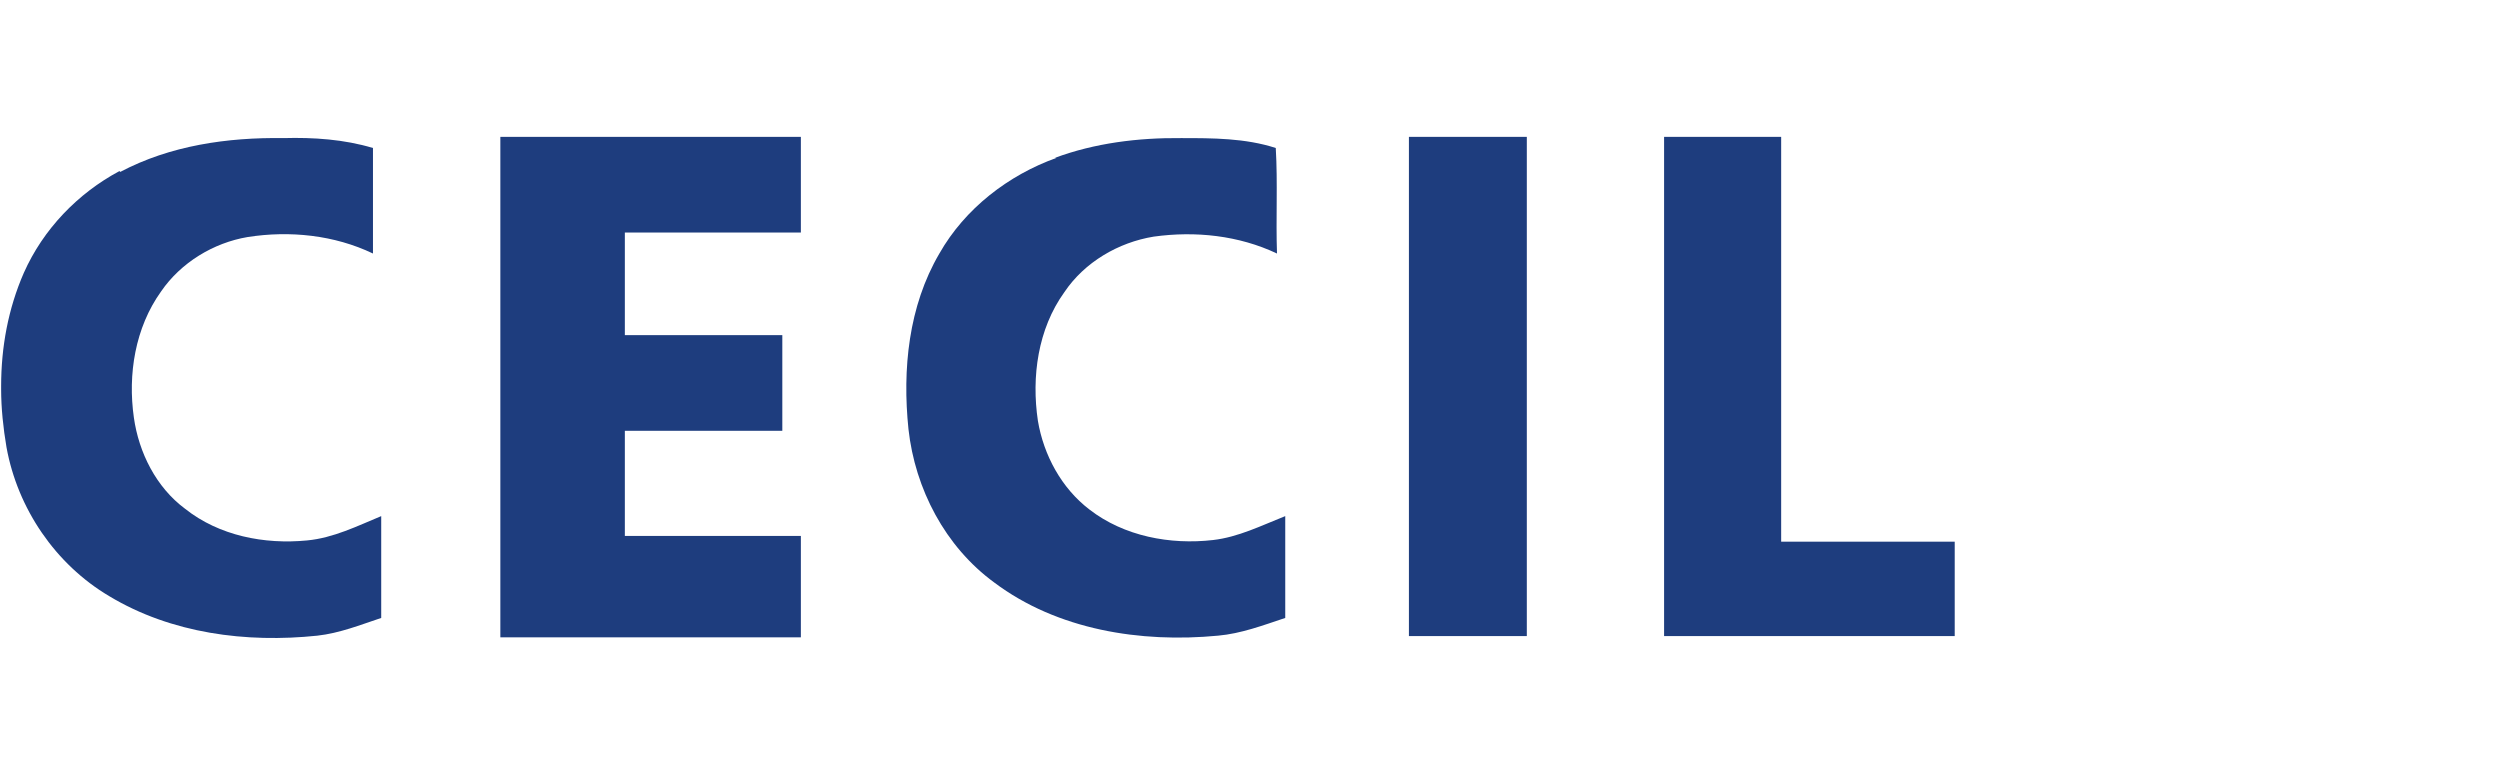 <?xml version="1.0" encoding="UTF-8"?>
<svg xmlns="http://www.w3.org/2000/svg" id="Ebene_1" viewBox="0 0 60.59 18.8" width="200" height="62"><defs><style>.cls-1{fill:#1e3d7e;stroke-width:0px;}</style></defs><path class="cls-1" d="M2.89,4.17c1.21-.64,2.6-.84,3.96-.82.73-.02,1.47.03,2.17.24v2.56c-.94-.45-2.02-.56-3.04-.4-.83.14-1.62.62-2.1,1.32-.63.88-.81,2.01-.66,3.06.12.85.54,1.69,1.24,2.21.83.66,1.93.87,2.96.77.64-.06,1.22-.35,1.8-.59v2.47c-.51.17-1.01.37-1.55.43-1.72.18-3.54-.05-5.05-.96-1.3-.77-2.22-2.12-2.49-3.61C.05,10.38,0,9.9,0,9.44v-.07C0,8.42.17,7.49.55,6.62c.47-1.06,1.31-1.93,2.32-2.47"/><path class="cls-1" d="M12.11,3.32h7.29v2.32h-4.27v2.49h3.82v2.32h-3.82v2.55h4.27v2.46h-7.29c0-4.04,0-8.09,0-12.13Z"/><path class="cls-1" d="M25.56,3.83c.97-.36,2.02-.49,3.06-.48.77,0,1.56,0,2.3.24.05.85,0,1.71.03,2.56-.93-.44-1.98-.55-2.99-.41-.86.14-1.68.62-2.17,1.35-.64.89-.8,2.05-.64,3.12.14.83.57,1.63,1.25,2.15.84.65,1.96.86,3,.74.61-.07,1.17-.35,1.75-.58v2.47c-.54.18-1.07.38-1.63.43-1.88.18-3.9-.14-5.43-1.29-1.19-.87-1.92-2.27-2.08-3.72-.15-1.45,0-2.98.75-4.26.62-1.09,1.67-1.9,2.84-2.32h-.03Z"/><path class="cls-1" d="M34.14,3.32h2.87v12.11h-2.86V3.32h0Z"/><path class="cls-1" d="M40.34,3.32h2.84v9.82h4.21v2.29h-7.05V3.32Z"/></svg>
